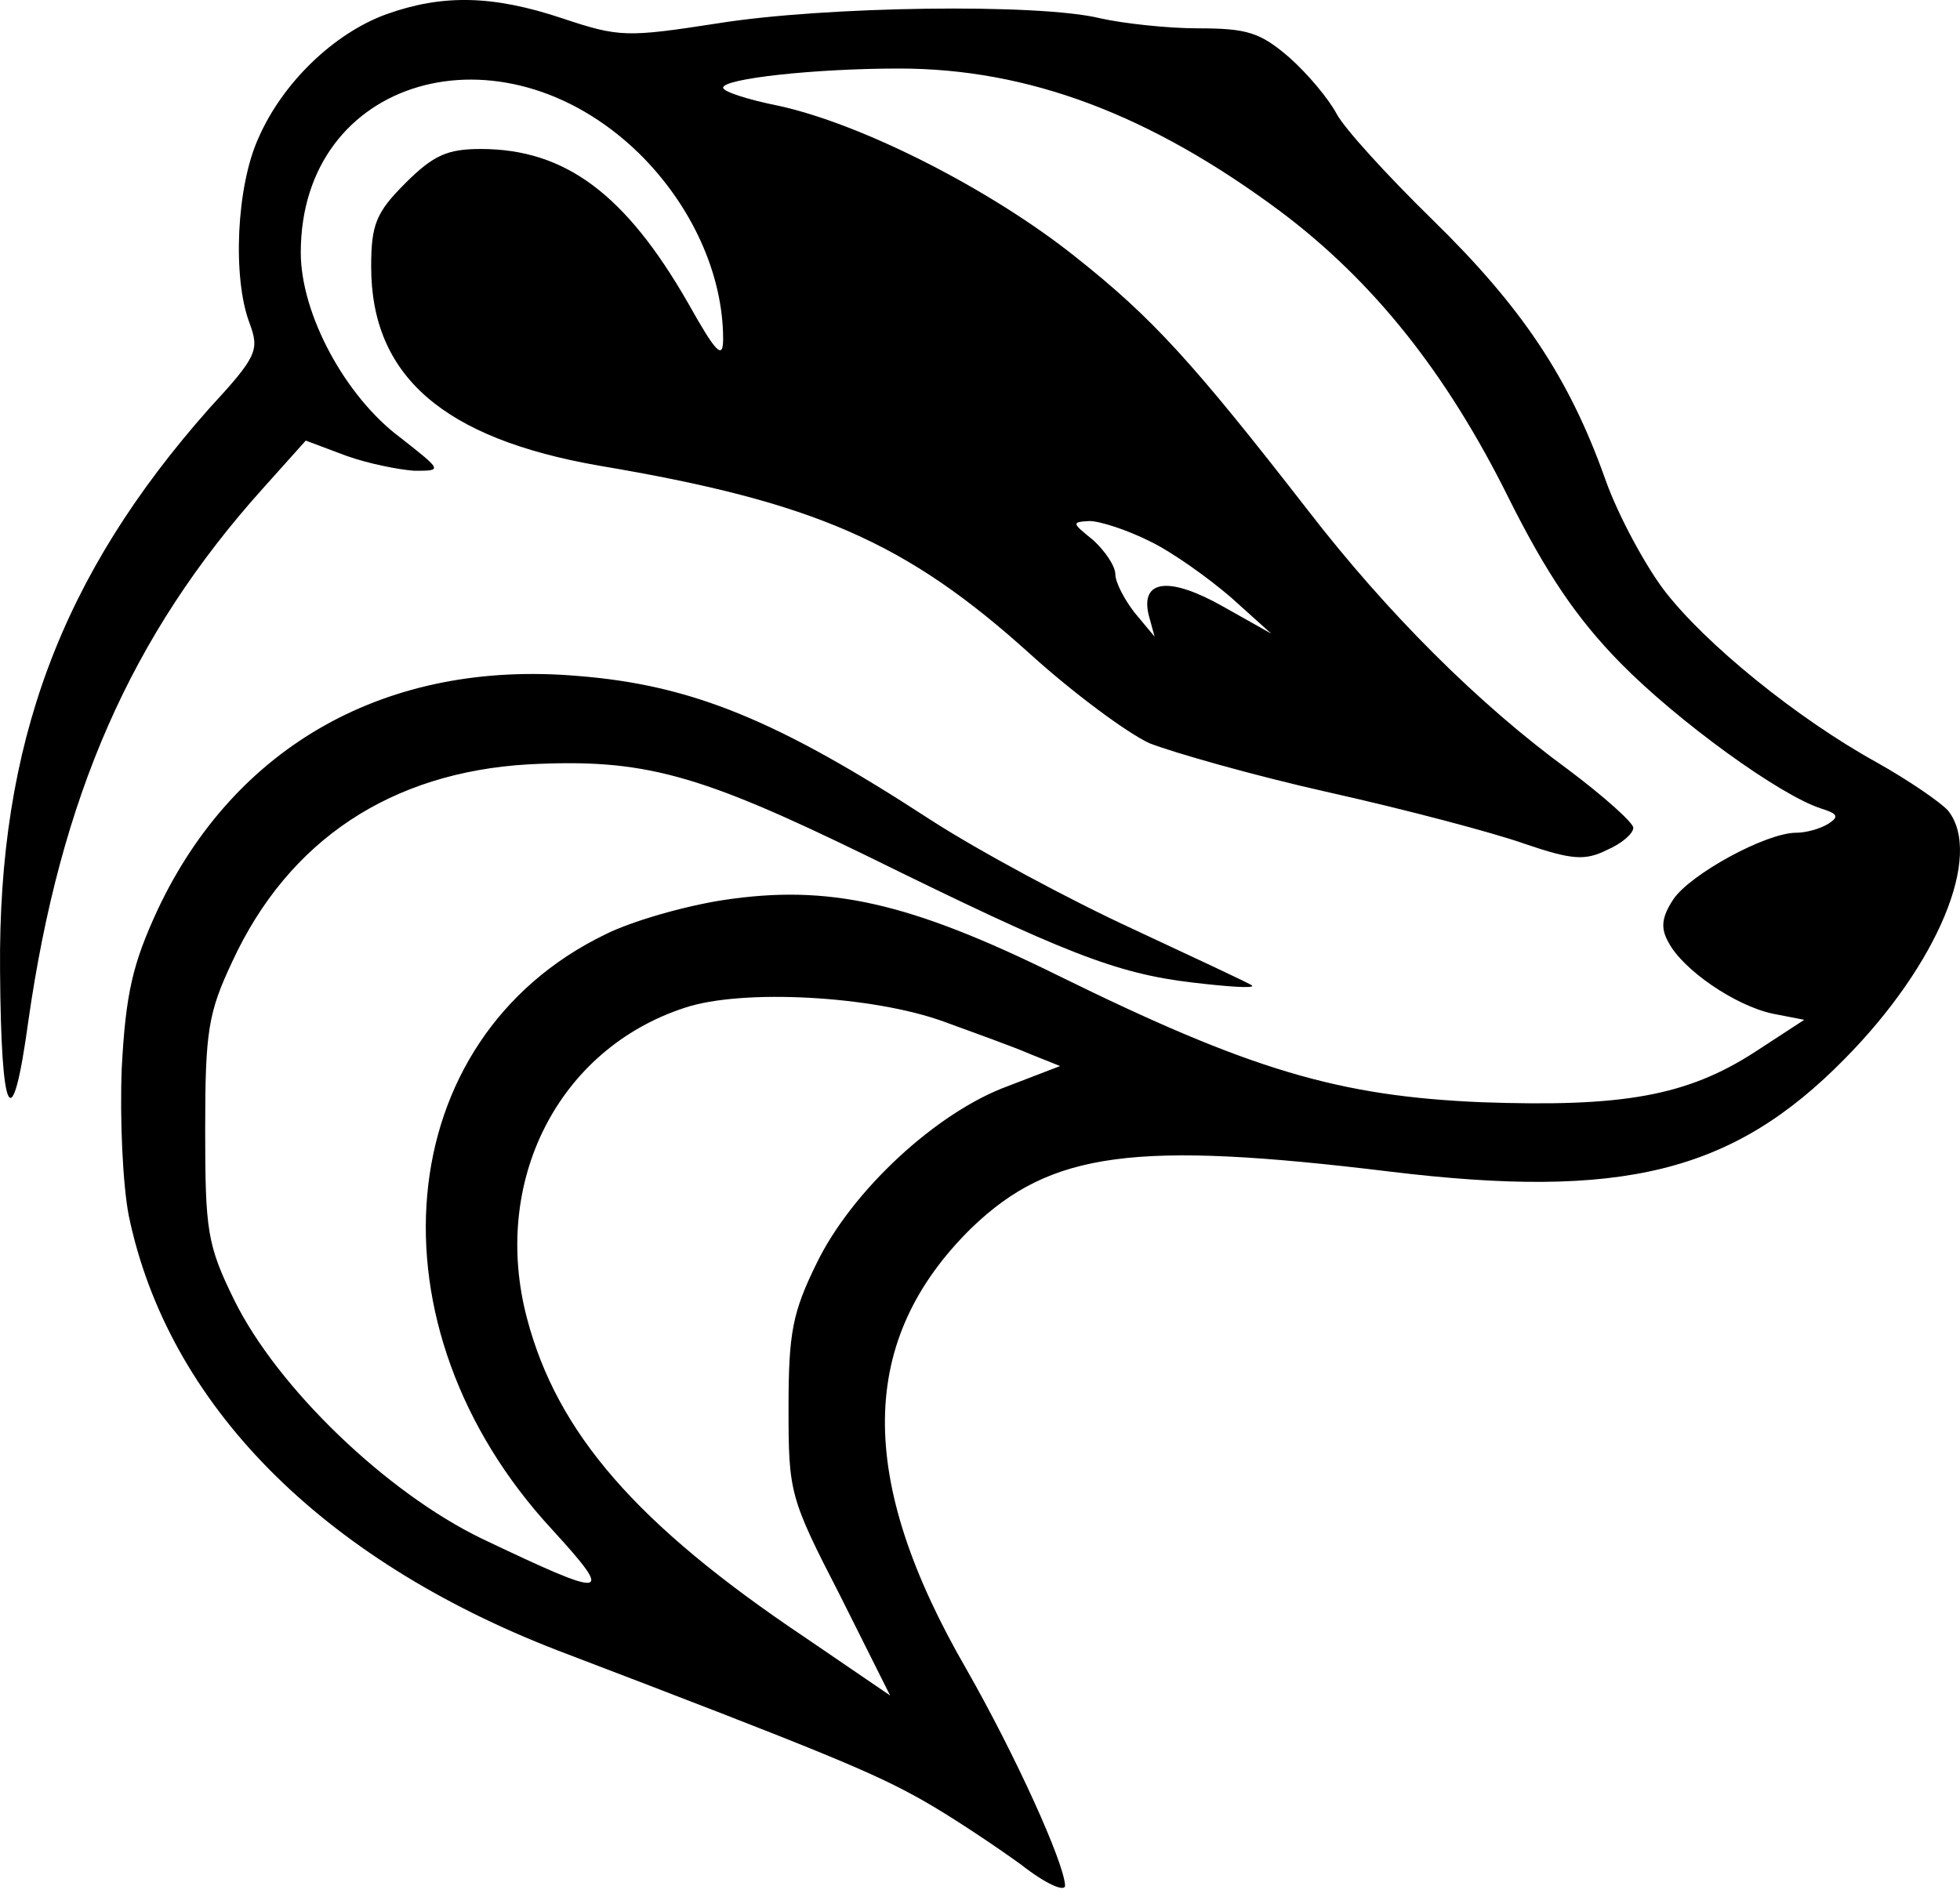 <?xml version="1.0" encoding="utf-8"?>
<svg xmlns="http://www.w3.org/2000/svg" fill="none" height="100%" overflow="visible" preserveAspectRatio="none" style="display: block;" viewBox="0 0 35 34" width="100%">
<g id="Frame 175">
<g id="Group">
<path d="M6.897 0.255C5.963 0.596 5.047 1.476 4.616 2.464C4.221 3.326 4.149 4.96 4.455 5.768C4.634 6.253 4.598 6.361 3.736 7.295C1.096 10.276 -0.035 13.275 0.001 17.334C0.019 19.992 0.216 20.351 0.504 18.25C1.078 14.227 2.335 11.353 4.688 8.731L5.46 7.869L6.179 8.139C6.574 8.282 7.131 8.39 7.4 8.408C7.903 8.408 7.903 8.408 7.148 7.815C6.161 7.079 5.371 5.606 5.371 4.511C5.371 1.386 8.944 0.344 11.405 2.733C12.357 3.667 12.913 4.906 12.913 6.055C12.913 6.433 12.788 6.307 12.285 5.409C11.171 3.469 10.094 2.661 8.585 2.661C7.993 2.661 7.741 2.769 7.238 3.272C6.717 3.793 6.628 4.008 6.628 4.762C6.628 6.72 7.921 7.833 10.704 8.318C14.548 8.965 16.182 9.683 18.391 11.677C19.163 12.377 20.133 13.095 20.528 13.275C20.941 13.437 22.378 13.85 23.743 14.155C25.107 14.46 26.67 14.873 27.227 15.071C28.071 15.358 28.304 15.376 28.699 15.179C28.951 15.071 29.166 14.891 29.166 14.784C29.166 14.694 28.645 14.227 27.999 13.742C26.401 12.575 24.766 10.94 23.365 9.126C21.3 6.468 20.582 5.678 19.199 4.583C17.69 3.38 15.392 2.212 13.901 1.889C13.362 1.781 12.913 1.638 12.913 1.566C12.913 1.404 14.548 1.224 16.056 1.224C18.373 1.224 20.546 2.051 22.863 3.775C24.515 5.014 25.826 6.648 26.939 8.893C27.622 10.258 28.16 11.048 28.933 11.838C29.956 12.88 31.788 14.209 32.525 14.442C32.812 14.532 32.848 14.586 32.65 14.712C32.507 14.801 32.255 14.873 32.075 14.873C31.537 14.873 30.19 15.61 29.884 16.058C29.669 16.382 29.651 16.579 29.795 16.831C30.046 17.316 30.98 17.962 31.662 18.106L32.219 18.214L31.339 18.788C30.118 19.578 28.969 19.776 26.454 19.686C23.904 19.578 22.324 19.112 18.894 17.423C16.236 16.112 14.799 15.789 12.913 16.076C12.213 16.184 11.279 16.454 10.812 16.687C6.951 18.555 6.502 23.691 9.86 27.319C10.992 28.558 10.866 28.558 8.603 27.48C6.897 26.654 4.957 24.787 4.185 23.224C3.7 22.236 3.664 21.985 3.664 20.171C3.664 18.411 3.718 18.088 4.149 17.172C5.155 14.999 6.987 13.796 9.429 13.652C11.495 13.544 12.464 13.814 15.517 15.304C18.983 17.01 19.917 17.387 21.3 17.549C21.911 17.621 22.396 17.657 22.36 17.603C22.324 17.567 21.354 17.118 20.241 16.597C19.109 16.076 17.475 15.197 16.613 14.64C13.883 12.862 12.357 12.233 10.309 12.072C6.915 11.784 4.203 13.311 2.82 16.238C2.371 17.208 2.246 17.729 2.174 19.076C2.138 19.992 2.192 21.159 2.3 21.716C3 25.074 5.73 27.84 9.95 29.474C14.799 31.324 15.607 31.665 16.469 32.15C17.008 32.455 17.78 32.976 18.229 33.299C18.66 33.64 19.019 33.802 19.019 33.676C19.001 33.263 18.139 31.36 17.259 29.815C15.284 26.403 15.32 23.925 17.349 21.931C18.768 20.566 20.259 20.369 24.82 20.925C28.969 21.428 30.944 20.943 32.938 18.914C34.608 17.226 35.416 15.268 34.787 14.478C34.662 14.335 34.087 13.939 33.512 13.616C32.111 12.844 30.441 11.497 29.705 10.527C29.382 10.096 28.897 9.216 28.663 8.552C28.017 6.738 27.173 5.481 25.574 3.918C24.784 3.146 24.012 2.302 23.868 2.033C23.725 1.763 23.348 1.314 23.024 1.027C22.503 0.578 22.27 0.506 21.39 0.506C20.833 0.506 20.043 0.416 19.648 0.327C18.552 0.057 14.727 0.111 12.823 0.416C11.189 0.668 11.063 0.668 10.04 0.327C8.801 -0.087 7.903 -0.105 6.897 0.255ZM20.528 9.665C20.941 9.863 21.587 10.33 21.983 10.671L22.701 11.317L21.839 10.832C20.887 10.294 20.366 10.348 20.51 10.976L20.618 11.371L20.259 10.94C20.079 10.707 19.917 10.402 19.917 10.258C19.917 10.114 19.738 9.845 19.522 9.647C19.145 9.342 19.127 9.324 19.45 9.306C19.648 9.306 20.133 9.468 20.528 9.665ZM16.864 18.25C17.403 18.447 18.103 18.698 18.391 18.824L18.93 19.04L17.996 19.399C16.721 19.866 15.212 21.267 14.584 22.56C14.152 23.44 14.081 23.799 14.081 25.146C14.081 26.654 14.099 26.744 14.996 28.486L15.895 30.282L14.368 29.24C11.369 27.229 9.95 25.595 9.411 23.547C8.765 21.105 9.968 18.734 12.231 17.998C13.255 17.657 15.589 17.783 16.864 18.25Z" fill="black" id="Vector"/>
</g>
</g>
</svg>